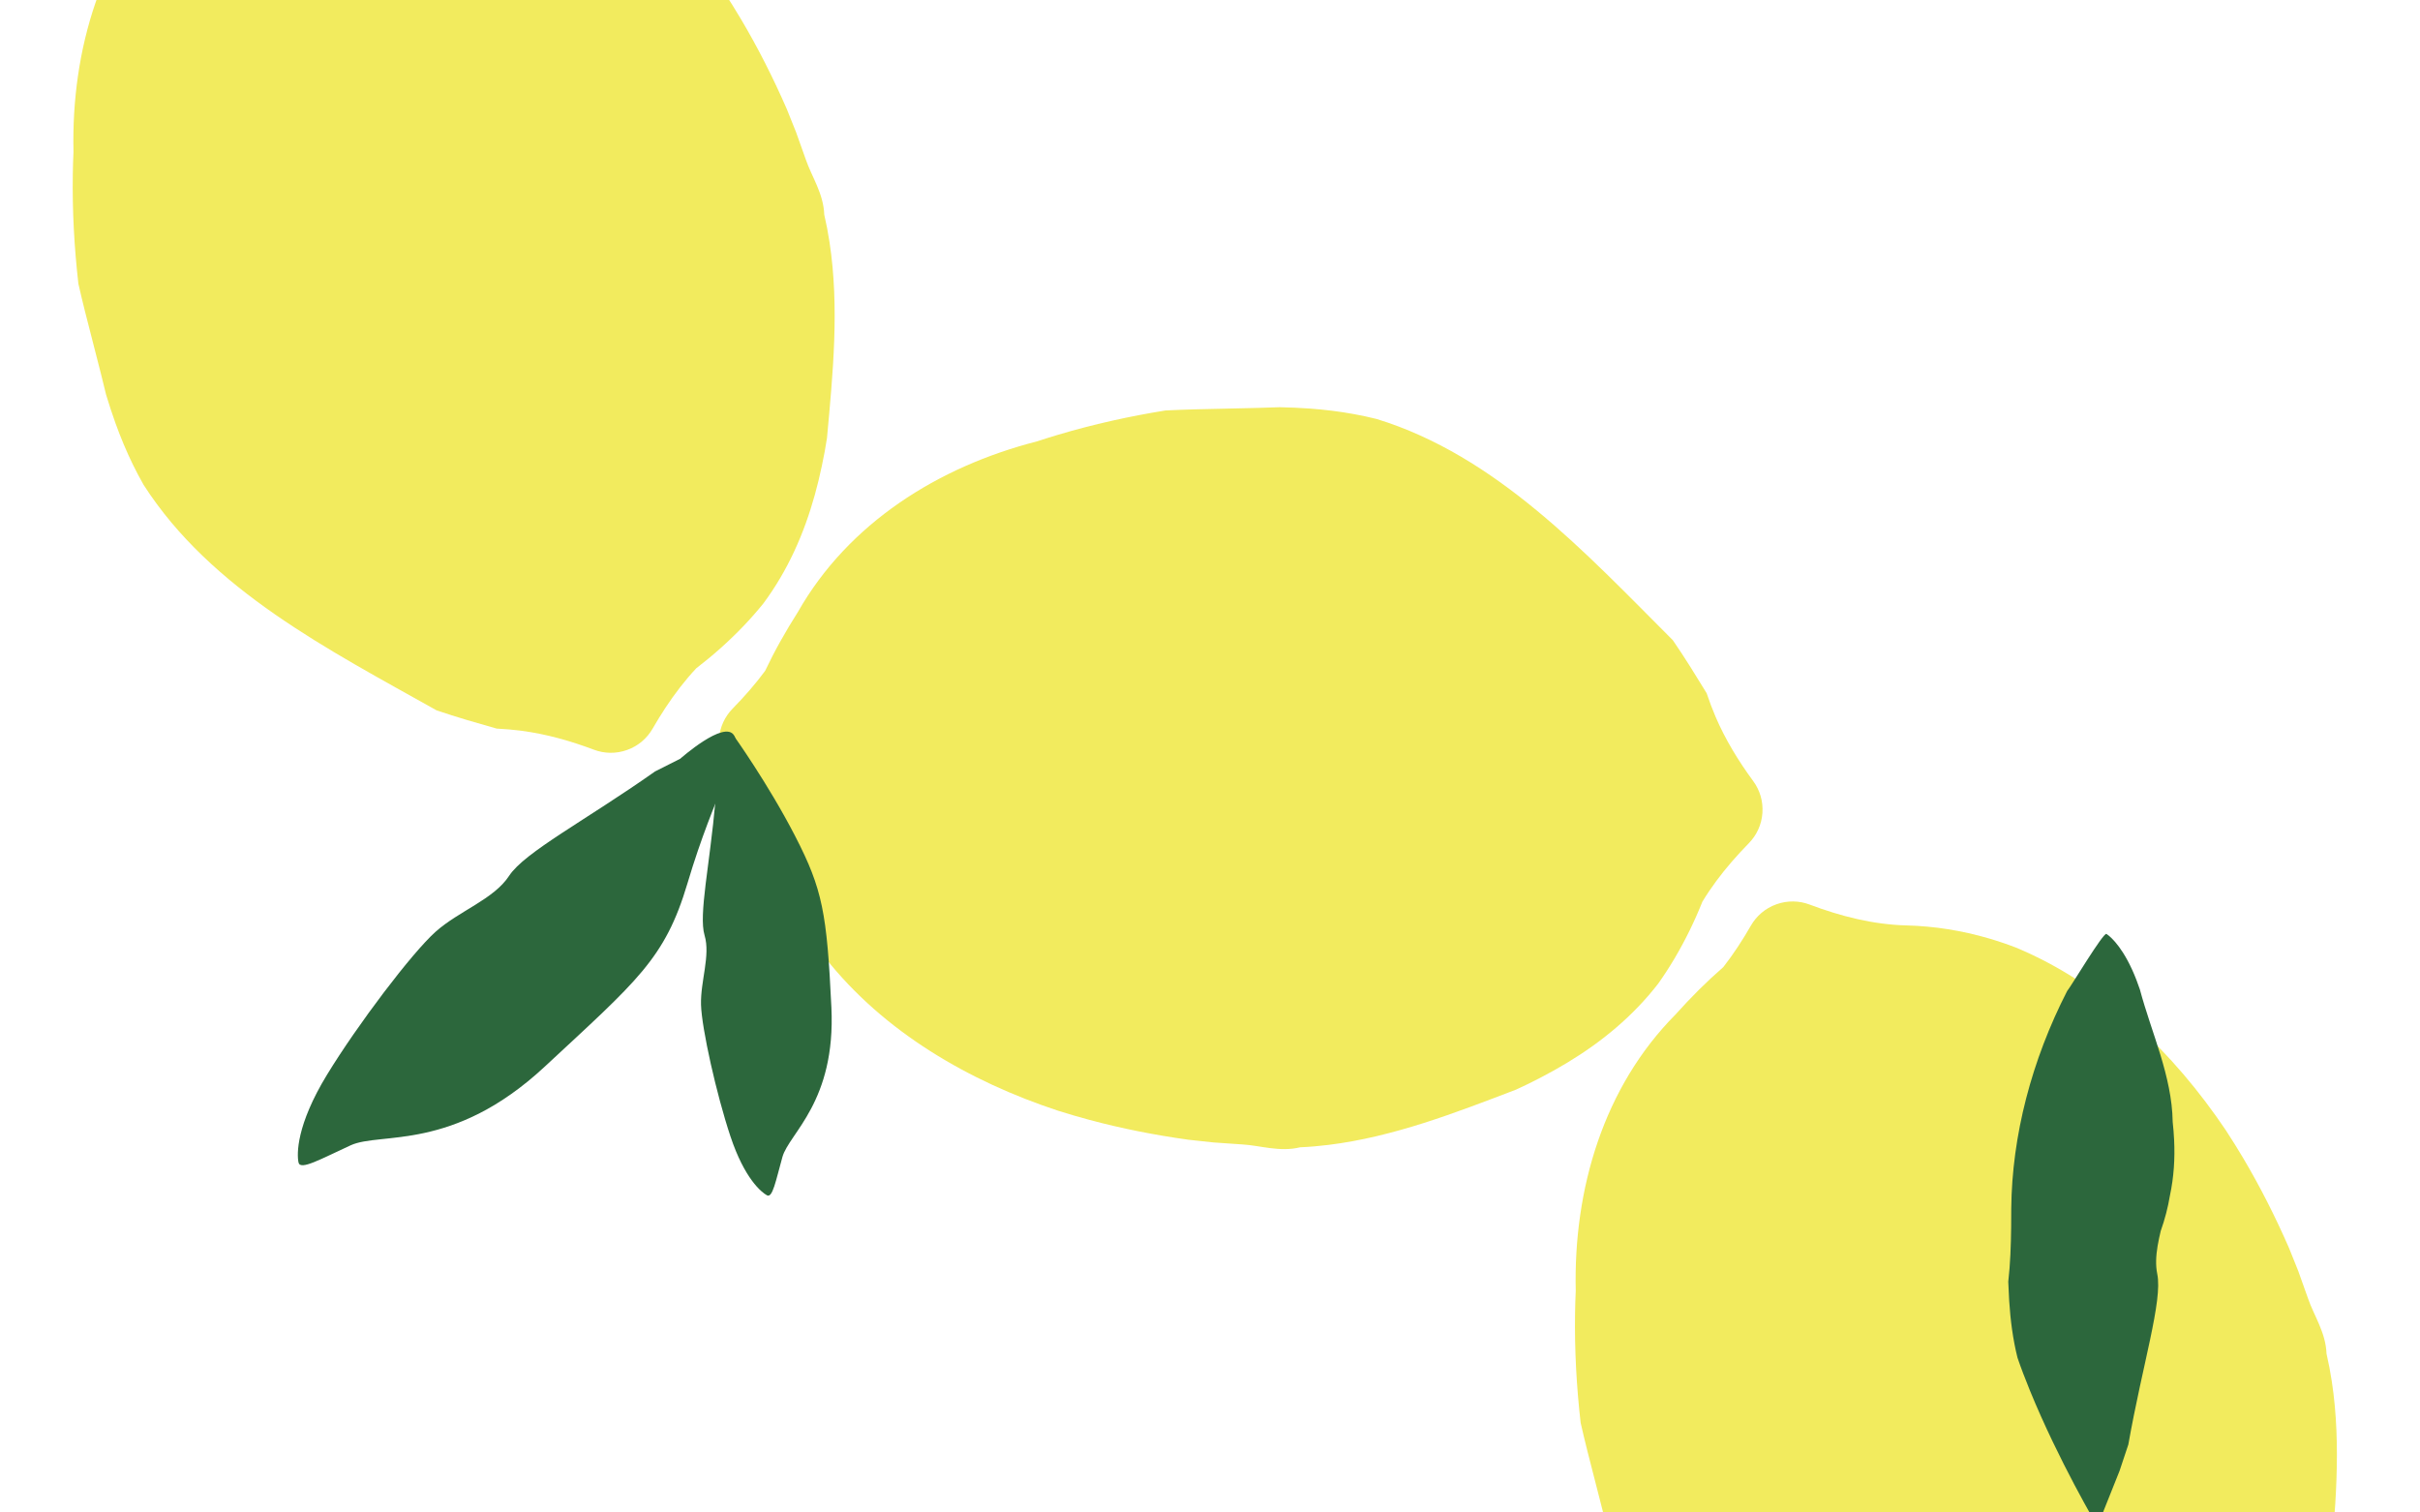 <svg xmlns="http://www.w3.org/2000/svg" fill="none" viewBox="0 0 1440 900" height="900" width="1440">
<path fill="#F2EB5E" d="M1367.76 756.835C1365.89 752.13 1364 747.41 1362.08 742.678C1353.97 724.097 1344.97 706.299 1334.91 689.316C1331.54 683.656 1328.09 678.085 1324.49 672.602C1293.56 626.614 1251.62 585.504 1199.45 563.802C1194.14 561.771 1188.79 559.966 1183.42 558.393C1167.29 553.684 1150.89 551.088 1134.47 550.67C1114.65 550.17 1095.33 545.231 1076.77 538.248C1070.64 535.933 1063.69 535.711 1057.02 538.101C1050.36 540.482 1045.14 545.079 1041.87 550.762C1039.4 555.065 1036.81 559.282 1034.08 563.418C1031.35 567.544 1028.47 571.572 1025.44 575.469C1020.45 579.823 1015.57 584.356 1010.84 589.069C1006.09 593.788 1001.48 598.69 996.935 603.744C954.279 646.826 936.234 707.364 937.632 768.141C937.431 772.53 937.296 776.909 937.231 781.296C936.876 803.226 938.102 825.134 940.547 846.611C941.802 852.163 943.14 857.703 944.518 863.229C948.643 879.801 953.124 896.256 957.018 912.564C958.758 918.32 960.596 923.986 962.619 929.585C965.645 937.984 969.076 946.242 973.032 954.319C975.002 958.358 977.116 962.344 979.361 966.294C1019.63 1028.96 1089.42 1064.38 1153.68 1100.46C1159.78 1102.55 1165.77 1104.41 1171.74 1106.2C1177.69 1107.97 1183.6 1109.67 1189.46 1111.32C1194.54 1111.58 1199.49 1112 1204.39 1112.64C1219.05 1114.57 1233.4 1118.65 1247.32 1123.89C1253.45 1126.2 1260.4 1126.42 1267.07 1124.03C1273.72 1121.65 1278.95 1117.06 1282.22 1111.37C1287.17 1102.78 1292.59 1094.46 1298.64 1086.67C1301.67 1082.78 1304.85 1079.01 1308.24 1075.4C1318.2 1067.77 1327.51 1059.48 1336.01 1050.62C1340.26 1046.19 1344.31 1041.6 1348.12 1036.89C1362.78 1017.14 1372.39 995.155 1378.74 972.291C1380.33 966.576 1381.72 960.806 1382.94 954.963C1384.12 949.45 1385.17 943.937 1385.99 938.412C1389.53 899.972 1393.41 860.597 1387.52 821.996C1386.69 816.48 1385.64 810.984 1384.37 805.503C1383.94 792.911 1376.9 782.929 1373.43 772.796C1371.55 767.585 1369.66 762.265 1367.74 756.837L1367.76 756.835Z"></path>
<path fill="#F2EB5E" d="M473.852 79.063C471.985 74.357 470.1 69.637 468.179 64.905C460.069 46.324 451.067 28.526 441 11.543C437.639 5.883 434.181 0.313 430.581 -5.171C399.658 -51.159 357.711 -92.269 305.544 -113.971C300.235 -116.001 294.889 -117.806 289.516 -119.379C273.389 -124.088 256.985 -126.685 240.567 -127.103C220.743 -127.603 201.426 -132.542 182.869 -139.525C176.733 -141.84 169.784 -142.061 163.118 -139.671C156.46 -137.291 151.232 -132.693 147.966 -127.011C145.492 -122.708 142.905 -118.491 140.171 -114.355C137.445 -110.229 134.569 -106.2 131.54 -102.304C126.541 -97.95 121.661 -93.417 116.94 -88.703C112.186 -83.985 107.577 -79.083 103.03 -74.029C60.374 -30.946 42.33 29.591 43.727 90.369C43.526 94.757 43.392 99.137 43.326 103.524C42.971 125.454 44.197 147.361 46.643 168.838C47.897 174.39 49.235 179.93 50.613 185.457C54.738 202.029 59.22 218.484 63.113 234.791C64.853 240.547 66.691 246.214 68.714 251.812C71.741 260.211 75.171 268.47 79.127 276.546C81.097 280.585 83.211 284.571 85.457 288.522C125.727 351.185 195.513 386.603 259.777 422.689C265.874 424.78 271.862 426.641 277.832 428.428C283.784 430.201 289.699 431.902 295.556 433.544C300.631 433.803 305.583 434.223 310.482 434.87C325.143 436.8 339.498 440.881 353.411 446.114C359.547 448.429 366.495 448.651 373.161 446.261C379.82 443.88 385.048 439.283 388.314 433.6C393.263 425.011 398.681 416.687 404.732 408.902C407.762 405.005 410.944 401.24 414.335 397.632C424.293 389.996 433.602 381.705 442.105 372.846C446.357 368.417 450.401 363.83 454.215 359.114C468.875 339.366 478.486 317.383 484.835 294.518C486.428 288.804 487.811 283.033 489.04 277.191C490.212 271.678 491.266 266.164 492.09 260.64C495.627 222.2 499.502 182.824 493.618 144.224C492.783 138.707 491.739 133.211 490.461 127.73C490.033 115.138 482.995 105.157 479.527 95.023C477.642 89.812 475.75 84.492 473.835 79.065L473.852 79.063Z"></path>
<path fill="#F2EB5E" d="M722.322 679.838C717.288 679.311 712.234 678.77 707.159 678.197C687.079 675.404 667.511 671.541 648.442 666.432C642.085 664.723 635.787 662.896 629.536 660.911C576.908 643.549 526.001 614.256 491.023 569.884C487.635 565.32 484.454 560.66 481.489 555.91C472.601 541.653 465.673 526.559 460.839 510.864C455.006 491.91 445.036 474.643 433.303 458.66C429.418 453.377 427.329 446.746 427.831 439.682C428.326 432.628 431.342 426.354 435.932 421.675C439.407 418.131 442.77 414.502 446.014 410.753C449.251 407.014 452.353 403.158 455.288 399.189C458.131 393.201 461.178 387.278 464.443 381.46C467.703 375.609 471.178 369.848 474.817 364.105C504.786 311.403 558.206 277.688 617.104 262.628C621.276 261.25 625.457 259.938 629.663 258.691C650.683 252.43 672.108 247.697 693.448 244.254C699.133 243.963 704.829 243.756 710.522 243.591C727.592 243.09 744.646 242.963 761.399 242.31C767.411 242.432 773.363 242.672 779.3 243.109C788.204 243.756 797.082 244.83 805.927 246.459C810.348 247.265 814.756 248.225 819.166 249.321C890.373 271.182 943.315 328.817 995.407 380.954C999.067 386.26 1002.48 391.524 1005.81 396.79C1009.12 402.042 1012.36 407.279 1015.52 412.476C1017.14 417.291 1018.88 421.946 1020.82 426.489C1026.64 440.084 1034.44 452.806 1043.24 464.789C1047.12 470.072 1049.21 476.703 1048.71 483.767C1048.22 490.821 1045.2 497.096 1040.61 501.774C1033.68 508.859 1027.12 516.323 1021.26 524.25C1018.33 528.219 1015.56 532.3 1013 536.539C1008.34 548.188 1002.87 559.39 996.631 569.969C993.514 575.258 990.189 580.39 986.678 585.335C971.62 604.782 953.047 619.97 932.745 632.255C927.672 635.332 922.489 638.221 917.195 640.981C912.204 643.598 907.179 646.102 902.082 648.386C866.024 662.168 829.156 676.528 790.4 681.281C784.863 681.967 779.289 682.445 773.667 682.693C761.426 685.681 749.916 681.599 739.223 680.994C733.696 680.586 728.063 680.2 722.32 679.822L722.322 679.838Z"></path>
<path fill="#2C673C" d="M425.713 476.563C422.413 514.2 415.62 544.424 419.239 556.518C422.858 568.613 416.743 583.807 417.136 597.877C417.537 611.938 426.294 651.109 434.65 676.219C443.013 701.32 453.069 709.48 456.389 711.268C459.716 713.046 461.609 702.675 465.568 688.48C469.536 674.293 497.4 655.667 494.714 599.437C492.028 543.206 489.442 529.2 473.26 497.74C457.072 466.289 436.613 437.779 436.613 437.779L428.623 464.282L425.697 476.565L425.713 476.563Z"></path>
<path fill="#2C673C" d="M1266.41 859.768C1274.86 811.939 1286.94 773.992 1283.66 758.092C1282.57 752.797 1282.91 747.17 1283.87 741.364C1284.36 738.46 1285 735.51 1285.71 732.516C1286.95 729.035 1288.02 725.543 1288.93 722.038C1289.85 718.534 1290.59 715.019 1291.18 711.501C1293.55 700.378 1294.22 689.388 1293.7 678.484C1293.53 674.841 1293.24 671.214 1292.84 667.586C1292.4 640.143 1280.2 614.638 1273.32 588.783C1272.64 586.76 1271.94 584.849 1271.24 583.049C1264.25 564.991 1256.53 557.754 1253.43 555.733C1251.65 554.563 1232.04 587.466 1230.03 589.724C1208.87 630.976 1197.2 675.81 1196.78 719.088C1196.78 722.78 1196.76 726.475 1196.72 730.147C1196.59 741.173 1196.22 752.072 1195 762.689C1195.13 766.49 1195.31 770.293 1195.55 774.079C1196.29 785.451 1197.7 796.748 1200.49 807.898C1201.52 810.924 1202.65 814.029 1203.87 817.248C1205.09 820.467 1206.42 823.815 1207.84 827.32C1225.04 869.42 1248.06 908.222 1248.06 908.222L1261.25 875.169L1266.38 859.764L1266.41 859.768Z"></path>
<path fill="#2C673C" d="M389.766 459.058C348.69 488.019 312.154 507.067 302.969 521.125C293.783 535.183 273.095 542.008 259.137 554.487C245.188 566.973 212.904 609.493 194.571 639.544C176.245 669.585 176.582 686.813 177.631 691.733C178.671 696.645 190.844 689.662 208.674 681.502C226.496 673.353 269.346 685.683 324.18 634.668C379.015 583.653 395.69 570.673 409.09 525.567C425.585 470.019 442.504 447.115 436.803 437.61C431.101 428.106 404.771 451.482 404.771 451.482L389.773 459.049L389.766 459.058Z"></path>
</svg>

